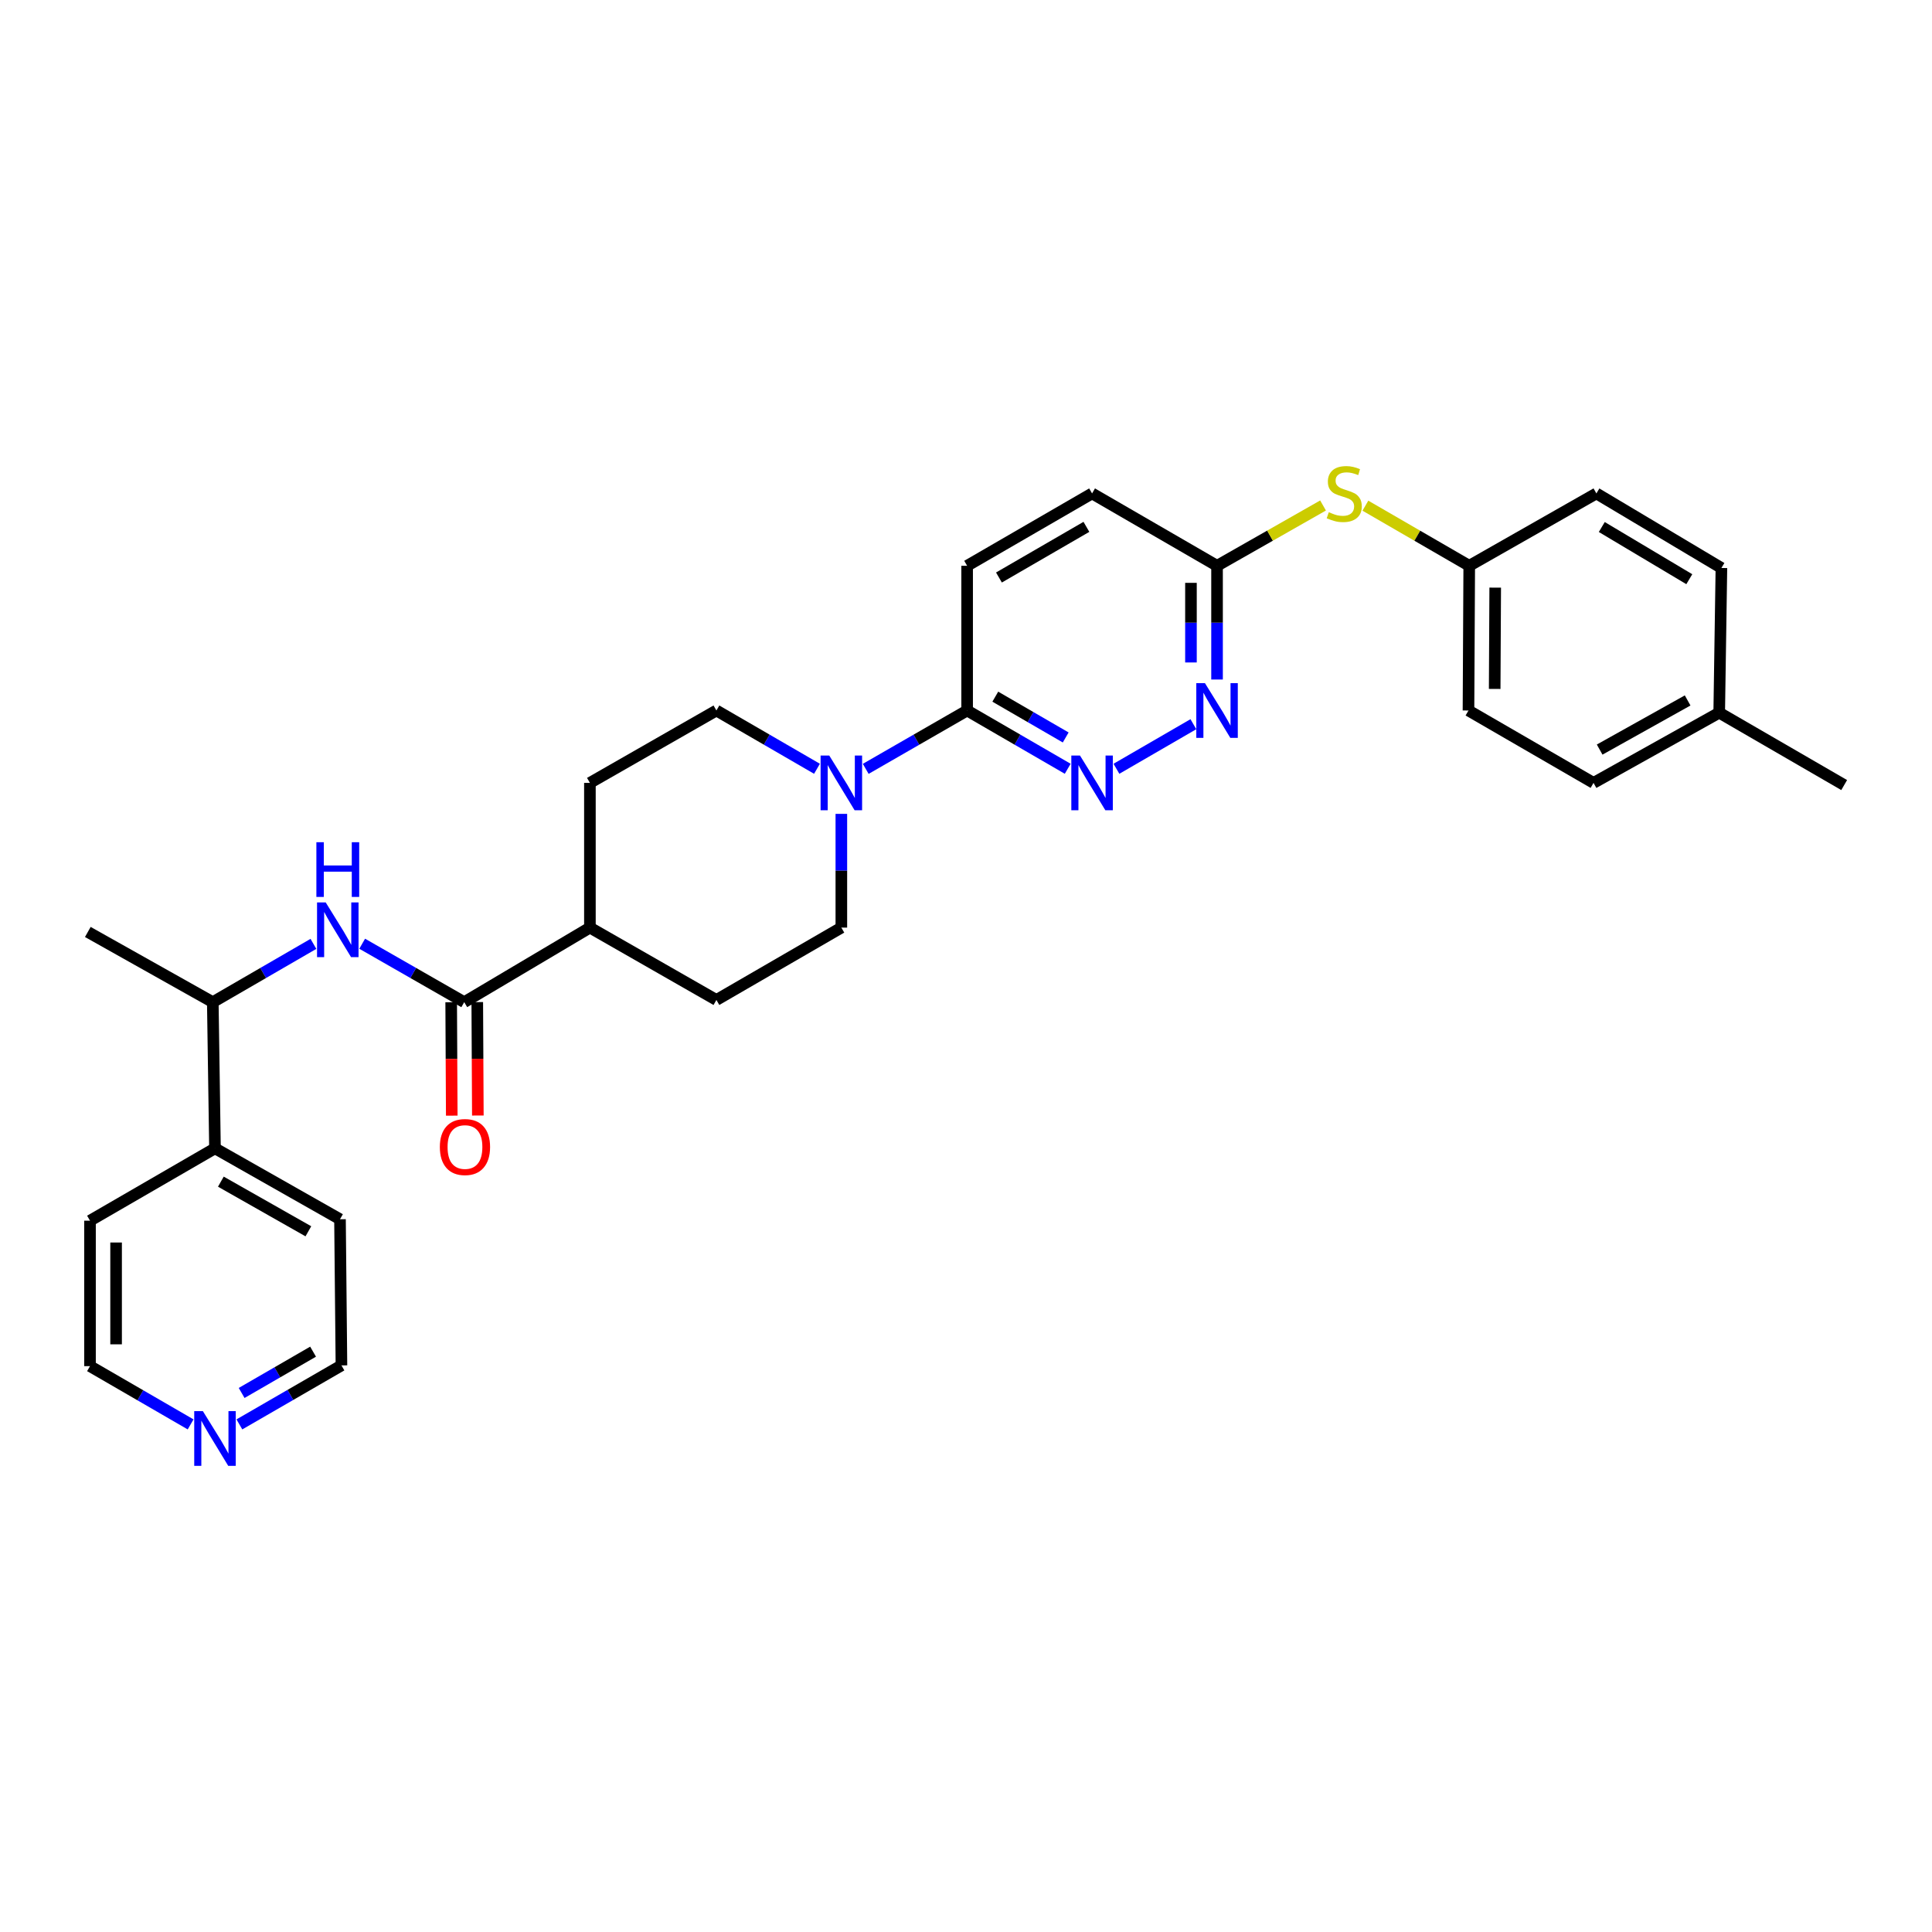 <?xml version='1.0' encoding='iso-8859-1'?>
<svg version='1.1' baseProfile='full'
              xmlns='http://www.w3.org/2000/svg'
                      xmlns:rdkit='http://www.rdkit.org/xml'
                      xmlns:xlink='http://www.w3.org/1999/xlink'
                  xml:space='preserve'
width='1000px' height='1000px' viewBox='0 0 1000 1000'>
<!-- END OF HEADER -->
<rect style='opacity:1.0;fill:#FFFFFF;stroke:none' width='1000' height='1000' x='0' y='0'> </rect>
<path class='bond-2' d='M 448.098,397.961 L 474.341,382.857' style='fill:none;fill-rule:evenodd;stroke:#0000FF;stroke-width:6px;stroke-linecap:butt;stroke-linejoin:miter;stroke-opacity:1' />
<path class='bond-2' d='M 474.341,382.857 L 500.585,367.753' style='fill:none;fill-rule:evenodd;stroke:#000000;stroke-width:6px;stroke-linecap:butt;stroke-linejoin:miter;stroke-opacity:1' />
<path class='bond-9' d='M 435.48,421.256 L 435.48,450.69' style='fill:none;fill-rule:evenodd;stroke:#0000FF;stroke-width:6px;stroke-linecap:butt;stroke-linejoin:miter;stroke-opacity:1' />
<path class='bond-9' d='M 435.48,450.69 L 435.48,480.125' style='fill:none;fill-rule:evenodd;stroke:#000000;stroke-width:6px;stroke-linecap:butt;stroke-linejoin:miter;stroke-opacity:1' />
<path class='bond-10' d='M 422.871,397.918 L 396.84,382.835' style='fill:none;fill-rule:evenodd;stroke:#0000FF;stroke-width:6px;stroke-linecap:butt;stroke-linejoin:miter;stroke-opacity:1' />
<path class='bond-10' d='M 396.84,382.835 L 370.809,367.753' style='fill:none;fill-rule:evenodd;stroke:#000000;stroke-width:6px;stroke-linecap:butt;stroke-linejoin:miter;stroke-opacity:1' />
<path class='bond-0' d='M 240.283,518.721 L 305.336,480.125' style='fill:none;fill-rule:evenodd;stroke:#000000;stroke-width:6px;stroke-linecap:butt;stroke-linejoin:miter;stroke-opacity:1' />
<path class='bond-3' d='M 240.283,518.721 L 213.874,503.597' style='fill:none;fill-rule:evenodd;stroke:#000000;stroke-width:6px;stroke-linecap:butt;stroke-linejoin:miter;stroke-opacity:1' />
<path class='bond-3' d='M 213.874,503.597 L 187.466,488.473' style='fill:none;fill-rule:evenodd;stroke:#0000FF;stroke-width:6px;stroke-linecap:butt;stroke-linejoin:miter;stroke-opacity:1' />
<path class='bond-11' d='M 233.532,518.755 L 233.682,548.106' style='fill:none;fill-rule:evenodd;stroke:#000000;stroke-width:6px;stroke-linecap:butt;stroke-linejoin:miter;stroke-opacity:1' />
<path class='bond-11' d='M 233.682,548.106 L 233.832,577.458' style='fill:none;fill-rule:evenodd;stroke:#FF0000;stroke-width:6px;stroke-linecap:butt;stroke-linejoin:miter;stroke-opacity:1' />
<path class='bond-11' d='M 247.035,518.686 L 247.185,548.037' style='fill:none;fill-rule:evenodd;stroke:#000000;stroke-width:6px;stroke-linecap:butt;stroke-linejoin:miter;stroke-opacity:1' />
<path class='bond-11' d='M 247.185,548.037 L 247.334,577.389' style='fill:none;fill-rule:evenodd;stroke:#FF0000;stroke-width:6px;stroke-linecap:butt;stroke-linejoin:miter;stroke-opacity:1' />
<path class='bond-1' d='M 552.647,397.918 L 526.616,382.835' style='fill:none;fill-rule:evenodd;stroke:#0000FF;stroke-width:6px;stroke-linecap:butt;stroke-linejoin:miter;stroke-opacity:1' />
<path class='bond-1' d='M 526.616,382.835 L 500.585,367.753' style='fill:none;fill-rule:evenodd;stroke:#000000;stroke-width:6px;stroke-linecap:butt;stroke-linejoin:miter;stroke-opacity:1' />
<path class='bond-1' d='M 551.607,381.71 L 533.385,371.152' style='fill:none;fill-rule:evenodd;stroke:#0000FF;stroke-width:6px;stroke-linecap:butt;stroke-linejoin:miter;stroke-opacity:1' />
<path class='bond-1' d='M 533.385,371.152 L 515.164,360.594' style='fill:none;fill-rule:evenodd;stroke:#000000;stroke-width:6px;stroke-linecap:butt;stroke-linejoin:miter;stroke-opacity:1' />
<path class='bond-4' d='M 577.864,397.919 L 617.696,374.846' style='fill:none;fill-rule:evenodd;stroke:#0000FF;stroke-width:6px;stroke-linecap:butt;stroke-linejoin:miter;stroke-opacity:1' />
<path class='bond-13' d='M 500.585,367.753 L 500.585,292.851' style='fill:none;fill-rule:evenodd;stroke:#000000;stroke-width:6px;stroke-linecap:butt;stroke-linejoin:miter;stroke-opacity:1' />
<path class='bond-7' d='M 162.231,488.547 L 136.185,503.634' style='fill:none;fill-rule:evenodd;stroke:#0000FF;stroke-width:6px;stroke-linecap:butt;stroke-linejoin:miter;stroke-opacity:1' />
<path class='bond-7' d='M 136.185,503.634 L 110.14,518.721' style='fill:none;fill-rule:evenodd;stroke:#000000;stroke-width:6px;stroke-linecap:butt;stroke-linejoin:miter;stroke-opacity:1' />
<path class='bond-31' d='M 629.941,351.72 L 629.941,322.286' style='fill:none;fill-rule:evenodd;stroke:#0000FF;stroke-width:6px;stroke-linecap:butt;stroke-linejoin:miter;stroke-opacity:1' />
<path class='bond-31' d='M 629.941,322.286 L 629.941,292.851' style='fill:none;fill-rule:evenodd;stroke:#000000;stroke-width:6px;stroke-linecap:butt;stroke-linejoin:miter;stroke-opacity:1' />
<path class='bond-31' d='M 616.438,342.89 L 616.438,322.286' style='fill:none;fill-rule:evenodd;stroke:#0000FF;stroke-width:6px;stroke-linecap:butt;stroke-linejoin:miter;stroke-opacity:1' />
<path class='bond-31' d='M 616.438,322.286 L 616.438,301.681' style='fill:none;fill-rule:evenodd;stroke:#000000;stroke-width:6px;stroke-linecap:butt;stroke-linejoin:miter;stroke-opacity:1' />
<path class='bond-5' d='M 629.941,292.851 L 565.255,255.396' style='fill:none;fill-rule:evenodd;stroke:#000000;stroke-width:6px;stroke-linecap:butt;stroke-linejoin:miter;stroke-opacity:1' />
<path class='bond-8' d='M 629.941,292.851 L 657.374,277.244' style='fill:none;fill-rule:evenodd;stroke:#000000;stroke-width:6px;stroke-linecap:butt;stroke-linejoin:miter;stroke-opacity:1' />
<path class='bond-8' d='M 657.374,277.244 L 684.808,261.638' style='fill:none;fill-rule:evenodd;stroke:#CCCC00;stroke-width:6px;stroke-linecap:butt;stroke-linejoin:miter;stroke-opacity:1' />
<path class='bond-6' d='M 305.336,480.125 L 305.336,405.223' style='fill:none;fill-rule:evenodd;stroke:#000000;stroke-width:6px;stroke-linecap:butt;stroke-linejoin:miter;stroke-opacity:1' />
<path class='bond-30' d='M 305.336,480.125 L 370.809,517.58' style='fill:none;fill-rule:evenodd;stroke:#000000;stroke-width:6px;stroke-linecap:butt;stroke-linejoin:miter;stroke-opacity:1' />
<path class='bond-16' d='M 110.14,518.721 L 111.273,594.373' style='fill:none;fill-rule:evenodd;stroke:#000000;stroke-width:6px;stroke-linecap:butt;stroke-linejoin:miter;stroke-opacity:1' />
<path class='bond-26' d='M 110.14,518.721 L 45.455,482.383' style='fill:none;fill-rule:evenodd;stroke:#000000;stroke-width:6px;stroke-linecap:butt;stroke-linejoin:miter;stroke-opacity:1' />
<path class='bond-17' d='M 706.73,261.735 L 733.602,277.293' style='fill:none;fill-rule:evenodd;stroke:#CCCC00;stroke-width:6px;stroke-linecap:butt;stroke-linejoin:miter;stroke-opacity:1' />
<path class='bond-17' d='M 733.602,277.293 L 760.474,292.851' style='fill:none;fill-rule:evenodd;stroke:#000000;stroke-width:6px;stroke-linecap:butt;stroke-linejoin:miter;stroke-opacity:1' />
<path class='bond-15' d='M 435.48,480.125 L 370.809,517.58' style='fill:none;fill-rule:evenodd;stroke:#000000;stroke-width:6px;stroke-linecap:butt;stroke-linejoin:miter;stroke-opacity:1' />
<path class='bond-14' d='M 370.809,367.753 L 305.336,405.223' style='fill:none;fill-rule:evenodd;stroke:#000000;stroke-width:6px;stroke-linecap:butt;stroke-linejoin:miter;stroke-opacity:1' />
<path class='bond-12' d='M 123.903,737.267 L 150.317,721.999' style='fill:none;fill-rule:evenodd;stroke:#0000FF;stroke-width:6px;stroke-linecap:butt;stroke-linejoin:miter;stroke-opacity:1' />
<path class='bond-12' d='M 150.317,721.999 L 176.731,706.73' style='fill:none;fill-rule:evenodd;stroke:#000000;stroke-width:6px;stroke-linecap:butt;stroke-linejoin:miter;stroke-opacity:1' />
<path class='bond-12' d='M 125.07,720.997 L 143.559,710.309' style='fill:none;fill-rule:evenodd;stroke:#0000FF;stroke-width:6px;stroke-linecap:butt;stroke-linejoin:miter;stroke-opacity:1' />
<path class='bond-12' d='M 143.559,710.309 L 162.049,699.621' style='fill:none;fill-rule:evenodd;stroke:#000000;stroke-width:6px;stroke-linecap:butt;stroke-linejoin:miter;stroke-opacity:1' />
<path class='bond-33' d='M 98.664,737.267 L 72.626,722.19' style='fill:none;fill-rule:evenodd;stroke:#0000FF;stroke-width:6px;stroke-linecap:butt;stroke-linejoin:miter;stroke-opacity:1' />
<path class='bond-33' d='M 72.626,722.19 L 46.587,707.113' style='fill:none;fill-rule:evenodd;stroke:#000000;stroke-width:6px;stroke-linecap:butt;stroke-linejoin:miter;stroke-opacity:1' />
<path class='bond-18' d='M 500.585,292.851 L 565.255,255.396' style='fill:none;fill-rule:evenodd;stroke:#000000;stroke-width:6px;stroke-linecap:butt;stroke-linejoin:miter;stroke-opacity:1' />
<path class='bond-18' d='M 517.053,298.917 L 562.322,272.698' style='fill:none;fill-rule:evenodd;stroke:#000000;stroke-width:6px;stroke-linecap:butt;stroke-linejoin:miter;stroke-opacity:1' />
<path class='bond-27' d='M 111.273,594.373 L 46.587,631.828' style='fill:none;fill-rule:evenodd;stroke:#000000;stroke-width:6px;stroke-linecap:butt;stroke-linejoin:miter;stroke-opacity:1' />
<path class='bond-28' d='M 111.273,594.373 L 175.981,631.078' style='fill:none;fill-rule:evenodd;stroke:#000000;stroke-width:6px;stroke-linecap:butt;stroke-linejoin:miter;stroke-opacity:1' />
<path class='bond-28' d='M 114.317,611.624 L 159.612,637.317' style='fill:none;fill-rule:evenodd;stroke:#000000;stroke-width:6px;stroke-linecap:butt;stroke-linejoin:miter;stroke-opacity:1' />
<path class='bond-20' d='M 760.474,292.851 L 826.292,255.396' style='fill:none;fill-rule:evenodd;stroke:#000000;stroke-width:6px;stroke-linecap:butt;stroke-linejoin:miter;stroke-opacity:1' />
<path class='bond-21' d='M 760.474,292.851 L 760.084,367.753' style='fill:none;fill-rule:evenodd;stroke:#000000;stroke-width:6px;stroke-linecap:butt;stroke-linejoin:miter;stroke-opacity:1' />
<path class='bond-21' d='M 773.918,304.156 L 773.645,356.588' style='fill:none;fill-rule:evenodd;stroke:#000000;stroke-width:6px;stroke-linecap:butt;stroke-linejoin:miter;stroke-opacity:1' />
<path class='bond-19' d='M 889.86,368.886 L 824.807,405.223' style='fill:none;fill-rule:evenodd;stroke:#000000;stroke-width:6px;stroke-linecap:butt;stroke-linejoin:miter;stroke-opacity:1' />
<path class='bond-19' d='M 873.517,362.548 L 827.98,387.984' style='fill:none;fill-rule:evenodd;stroke:#000000;stroke-width:6px;stroke-linecap:butt;stroke-linejoin:miter;stroke-opacity:1' />
<path class='bond-29' d='M 889.86,368.886 L 954.545,406.348' style='fill:none;fill-rule:evenodd;stroke:#000000;stroke-width:6px;stroke-linecap:butt;stroke-linejoin:miter;stroke-opacity:1' />
<path class='bond-32' d='M 889.86,368.886 L 891,293.983' style='fill:none;fill-rule:evenodd;stroke:#000000;stroke-width:6px;stroke-linecap:butt;stroke-linejoin:miter;stroke-opacity:1' />
<path class='bond-22' d='M 826.292,255.396 L 891,293.983' style='fill:none;fill-rule:evenodd;stroke:#000000;stroke-width:6px;stroke-linecap:butt;stroke-linejoin:miter;stroke-opacity:1' />
<path class='bond-22' d='M 829.083,272.781 L 874.378,299.792' style='fill:none;fill-rule:evenodd;stroke:#000000;stroke-width:6px;stroke-linecap:butt;stroke-linejoin:miter;stroke-opacity:1' />
<path class='bond-23' d='M 760.084,367.753 L 824.807,405.223' style='fill:none;fill-rule:evenodd;stroke:#000000;stroke-width:6px;stroke-linecap:butt;stroke-linejoin:miter;stroke-opacity:1' />
<path class='bond-24' d='M 176.731,706.73 L 175.981,631.078' style='fill:none;fill-rule:evenodd;stroke:#000000;stroke-width:6px;stroke-linecap:butt;stroke-linejoin:miter;stroke-opacity:1' />
<path class='bond-25' d='M 46.587,707.113 L 46.587,631.828' style='fill:none;fill-rule:evenodd;stroke:#000000;stroke-width:6px;stroke-linecap:butt;stroke-linejoin:miter;stroke-opacity:1' />
<path class='bond-25' d='M 60.09,695.82 L 60.09,643.121' style='fill:none;fill-rule:evenodd;stroke:#000000;stroke-width:6px;stroke-linecap:butt;stroke-linejoin:miter;stroke-opacity:1' />
<path  class='atom-0' d='M 429.22 391.063
L 438.5 406.063
Q 439.42 407.543, 440.9 410.223
Q 442.38 412.903, 442.46 413.063
L 442.46 391.063
L 446.22 391.063
L 446.22 419.383
L 442.34 419.383
L 432.38 402.983
Q 431.22 401.063, 429.98 398.863
Q 428.78 396.663, 428.42 395.983
L 428.42 419.383
L 424.74 419.383
L 424.74 391.063
L 429.22 391.063
' fill='#0000FF'/>
<path  class='atom-2' d='M 558.995 391.063
L 568.275 406.063
Q 569.195 407.543, 570.675 410.223
Q 572.155 412.903, 572.235 413.063
L 572.235 391.063
L 575.995 391.063
L 575.995 419.383
L 572.115 419.383
L 562.155 402.983
Q 560.995 401.063, 559.755 398.863
Q 558.555 396.663, 558.195 395.983
L 558.195 419.383
L 554.515 419.383
L 554.515 391.063
L 558.995 391.063
' fill='#0000FF'/>
<path  class='atom-4' d='M 168.58 467.083
L 177.86 482.083
Q 178.78 483.563, 180.26 486.243
Q 181.74 488.923, 181.82 489.083
L 181.82 467.083
L 185.58 467.083
L 185.58 495.403
L 181.7 495.403
L 171.74 479.003
Q 170.58 477.083, 169.34 474.883
Q 168.14 472.683, 167.78 472.003
L 167.78 495.403
L 164.1 495.403
L 164.1 467.083
L 168.58 467.083
' fill='#0000FF'/>
<path  class='atom-4' d='M 163.76 435.931
L 167.6 435.931
L 167.6 447.971
L 182.08 447.971
L 182.08 435.931
L 185.92 435.931
L 185.92 464.251
L 182.08 464.251
L 182.08 451.171
L 167.6 451.171
L 167.6 464.251
L 163.76 464.251
L 163.76 435.931
' fill='#0000FF'/>
<path  class='atom-5' d='M 623.681 353.593
L 632.961 368.593
Q 633.881 370.073, 635.361 372.753
Q 636.841 375.433, 636.921 375.593
L 636.921 353.593
L 640.681 353.593
L 640.681 381.913
L 636.801 381.913
L 626.841 365.513
Q 625.681 363.593, 624.441 361.393
Q 623.241 359.193, 622.881 358.513
L 622.881 381.913
L 619.201 381.913
L 619.201 353.593
L 623.681 353.593
' fill='#0000FF'/>
<path  class='atom-9' d='M 687.781 265.116
Q 688.101 265.236, 689.421 265.796
Q 690.741 266.356, 692.181 266.716
Q 693.661 267.036, 695.101 267.036
Q 697.781 267.036, 699.341 265.756
Q 700.901 264.436, 700.901 262.156
Q 700.901 260.596, 700.101 259.636
Q 699.341 258.676, 698.141 258.156
Q 696.941 257.636, 694.941 257.036
Q 692.421 256.276, 690.901 255.556
Q 689.421 254.836, 688.341 253.316
Q 687.301 251.796, 687.301 249.236
Q 687.301 245.676, 689.701 243.476
Q 692.141 241.276, 696.941 241.276
Q 700.221 241.276, 703.941 242.836
L 703.021 245.916
Q 699.621 244.516, 697.061 244.516
Q 694.301 244.516, 692.781 245.676
Q 691.261 246.796, 691.301 248.756
Q 691.301 250.276, 692.061 251.196
Q 692.861 252.116, 693.981 252.636
Q 695.141 253.156, 697.061 253.756
Q 699.621 254.556, 701.141 255.356
Q 702.661 256.156, 703.741 257.796
Q 704.861 259.396, 704.861 262.156
Q 704.861 266.076, 702.221 268.196
Q 699.621 270.276, 695.261 270.276
Q 692.741 270.276, 690.821 269.716
Q 688.941 269.196, 686.701 268.276
L 687.781 265.116
' fill='#CCCC00'/>
<path  class='atom-12' d='M 227.666 593.695
Q 227.666 586.895, 231.026 583.095
Q 234.386 579.295, 240.666 579.295
Q 246.946 579.295, 250.306 583.095
Q 253.666 586.895, 253.666 593.695
Q 253.666 600.575, 250.266 604.495
Q 246.866 608.375, 240.666 608.375
Q 234.426 608.375, 231.026 604.495
Q 227.666 600.615, 227.666 593.695
M 240.666 605.175
Q 244.986 605.175, 247.306 602.295
Q 249.666 599.375, 249.666 593.695
Q 249.666 588.135, 247.306 585.335
Q 244.986 582.495, 240.666 582.495
Q 236.346 582.495, 233.986 585.295
Q 231.666 588.095, 231.666 593.695
Q 231.666 599.415, 233.986 602.295
Q 236.346 605.175, 240.666 605.175
' fill='#FF0000'/>
<path  class='atom-13' d='M 105.013 730.408
L 114.293 745.408
Q 115.213 746.888, 116.693 749.568
Q 118.173 752.248, 118.253 752.408
L 118.253 730.408
L 122.013 730.408
L 122.013 758.728
L 118.133 758.728
L 108.173 742.328
Q 107.013 740.408, 105.773 738.208
Q 104.573 736.008, 104.213 735.328
L 104.213 758.728
L 100.533 758.728
L 100.533 730.408
L 105.013 730.408
' fill='#0000FF'/>
</svg>
